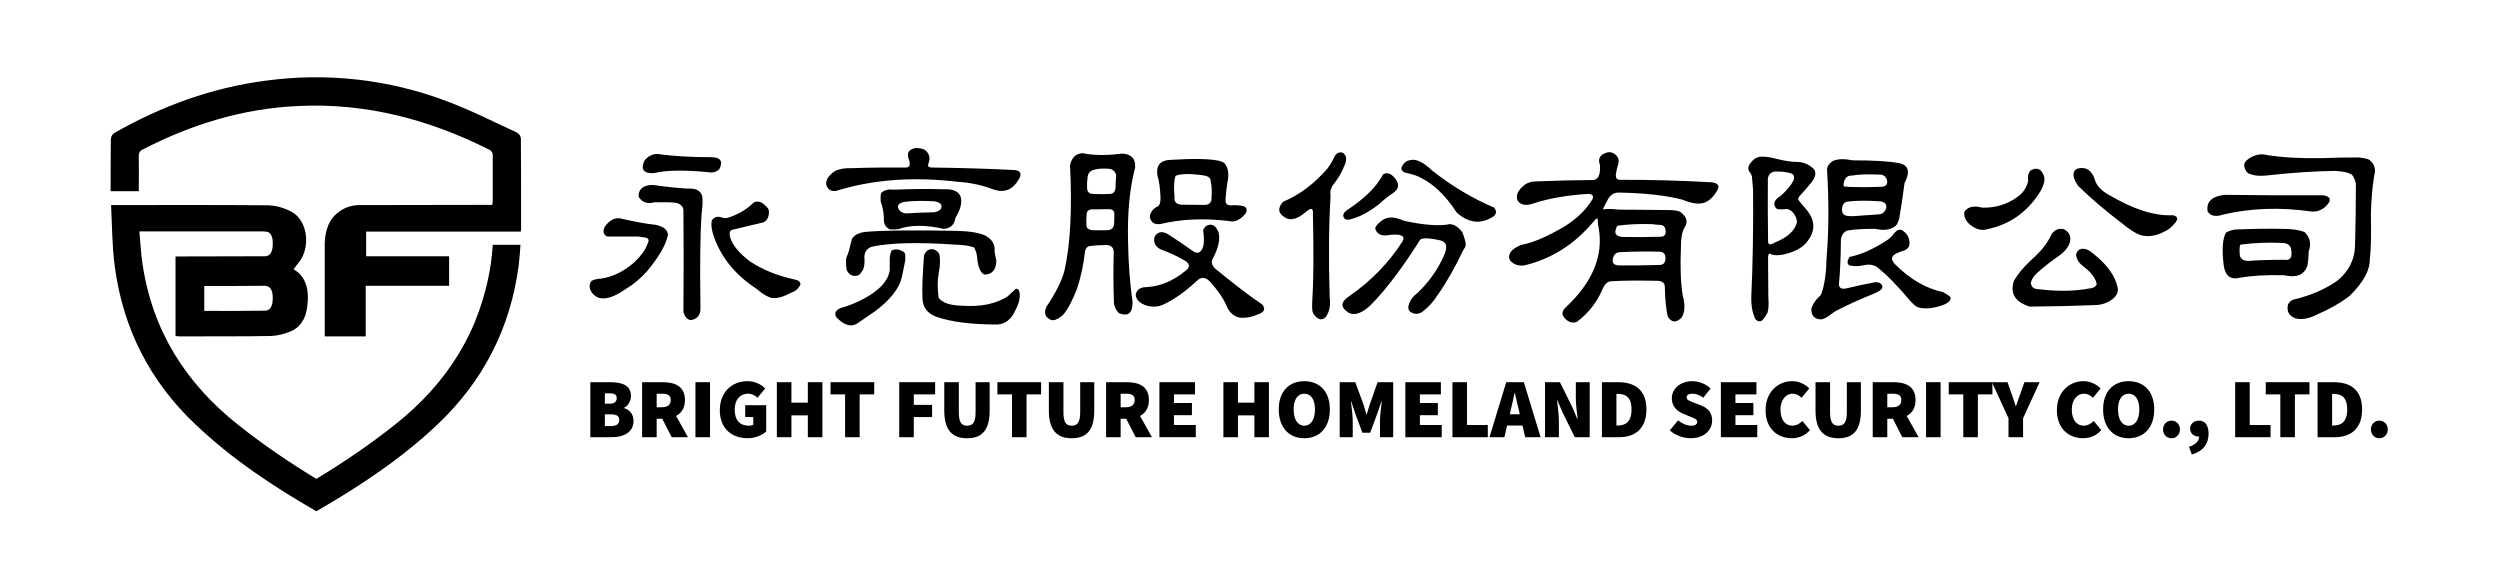 <?xml version="1.0" encoding="UTF-8"?>
<svg id="_圖層_1" data-name="圖層 1" xmlns="http://www.w3.org/2000/svg" viewBox="0 0 1200 280">
  <path d="M155.88,161.46v-42.28c-.2-6.66,1.17-12.53,5.38-16.34,3.03-2.84,7.05-4.4,11.16-4.4h3.52c19.08-.1,38.27,0,57.35-.1h3.03c.1-.88.2-1.57.2-2.15v-21.43c.1-1.27-.59-2.45-1.76-2.94-28.77-14.48-59.11-22.51-91.61-20.94-26.52,1.17-51.28,8.81-74.77,20.94-1.17.49-1.86,1.76-1.76,3.03.1,5.58,0,11.16,0,16.93h-13.51v-3.52c0-7.14,0-14.29.1-21.43.1-1.17.59-2.25,1.57-2.94,22.61-12.92,46.68-21.73,72.62-25.15,29.36-4.01,59.21-.69,86.91,9.79,11.55,4.31,22.51,9.88,33.76,15.07,1.08.59,1.76,1.57,1.96,2.74.1,14.58.1,29.07.1,43.65,0,.39-.1.78-.2,1.17h-74.18v11.84h39.83v14.19h-40.03v24.27h-19.67Z"/>
  <path d="M98.04,137.28v11.94c12.33,0,17.03.1,29.26-.1,2.15,0,3.72-1.96,3.62-6.26,0-4.11-1.66-5.58-3.62-5.68-9.69.1-19.38.1-29.26.1ZM127.21,98.53c4.4-.1,8.71.98,12.53,3.03,6.66,3.43,9.1,13.31,5.68,21.14-1.08,2.45-2.94,4.31-4.5,6.56,6.17,3.52,7.73,10.28,6.46,18.6-.78,5.48-3.52,9.3-7.54,11.06-3.03,1.37-6.26,2.15-9.59,2.35-14.68.29-29.26.1-43.94.2-.69,0-1.37-.1-2.06-.2v-38.17l43.06-.1c2.15,0,3.72-1.96,3.62-6.26,0-2.94-.78-4.5-1.96-5.19-.49-.29-1.08-.39-1.66-.39-.2,0-.39,0-.59-.1h-59.8c.49,5.38.69,10.47,1.47,15.46,4.7,32.2,20.85,57.64,46.19,77.61,11.84,9.4,24.37,17.91,37.29,25.74l.29-.2c12.92-7.83,25.45-16.34,37.29-25.74,25.35-19.97,41.4-45.41,46.19-77.61.39-2.94.69-5.77.88-8.81h13.31c-.2,3.33-.49,6.66-.88,9.98-3.91,29.85-16.93,55.39-38.85,76.14-17.42,16.54-37.29,29.65-57.94,41.59l-.29.2c-20.75-11.94-40.52-25.05-57.94-41.59-21.92-20.65-34.94-46.19-38.85-76.04-1.27-9.49-1.27-19.28-1.76-29.36h3.62c23.39,0,46.78-.1,70.27.1Z"/>
  <g>
    <path d="M290.19,109c2.15-3.15,4.62-4.55,7.42-4.19,6.74,1.58,12.47,2.62,17.2,3.12,3.8.86,5.73,2.47,5.81,4.84-.93,4.66-4.3,10.5-10.11,17.53-3.08,3.44-6.56,6.31-10.43,8.6-5.31,3.73-9.61,5.05-12.9,3.98-2.08-.93-3.44-2.44-4.09-4.52-.21-1.36.04-2.51.75-3.44.93-.65,2.47-1.04,4.62-1.18,5.81-.86,11.22-3.55,16.24-8.06,3.01-2.87,5.05-5.73,6.13-8.6,1-1.94.47-2.97-1.61-3.12l-3.01-.43h-14.84c-1.72-.93-2.12-2.44-1.18-4.52ZM310.08,89.22c1.58-.57,3.73-.57,6.45,0,4.3.57,8.6,1,12.9,1.29,2.72-.14,4.62.18,5.7.97.93.57,1.58,1.47,1.94,2.69.29,2.01.18,4.88-.32,8.6-.65,9.1-.83,23.94-.54,44.52.22,3.66-1.25,5.77-4.41,6.34-1.72,0-2.98-1.29-3.76-3.87.14-16.13.14-32.4,0-48.82-.07-1.72-1.18-2.9-3.33-3.55-1.86-.29-5.41-.39-10.64-.32-3.23,1.01-5.74.14-7.53-2.58-.14-2.65,1.04-4.41,3.55-5.27ZM309.32,77.07c2.29-2.72,5.02-3.69,8.17-2.9,7.17.86,15.2,1.29,24.09,1.29,4.37.07,5.59,2.01,3.66,5.81-1.44,1.29-3.12,1.76-5.05,1.4-11.76-1.15-20.5-1-26.24.43-5.02.29-6.56-1.72-4.62-6.02ZM361.8,97.17c1.79-.86,3.62-.39,5.48,1.4,1.29,1.07,1.9,2.19,1.83,3.33-.07,2.44-.97,4.05-2.69,4.84l-14.41,3.44c-1.65.22-2.15,1.47-1.51,3.76,1.15,3.8,4.3,7.63,9.46,11.51,6.02,4.02,13.19,6.92,21.5,8.71,1.79.36,2.72,1.15,2.8,2.37-1.01,2.01-2.44,3.3-4.3,3.87-3.44,1.87-6.31,2.76-8.6,2.69-2.01,0-4.88-1.58-8.6-4.73-9.68-6.38-16.31-14.44-19.89-24.19-1.29-3.51-1.68-6.31-1.18-8.39,1.15-1.72,2.87-2.15,5.16-1.29.72.36,1.83.29,3.33-.22,4.73-1.65,8.6-4.01,11.61-7.1Z"/>
    <path d="M439.43,71.05c2.01,0,3.55.32,4.62.97,2.08,1.72,2.62,3.87,1.61,6.45-.57,1.29.04,1.94,1.83,1.94,15.2.22,28.1.61,38.71,1.18,3.44.07,4.44,1.47,3.01,4.19-2.87,5.16-6.88,6.92-12.04,5.27-5.59-2.15-11.33-3.4-17.2-3.76-21.51-2.58-41-1.15-58.49,4.3-2.51.5-4.16-.54-4.95-3.12-.07-2.29,1.33-4.41,4.19-6.34,2.15-1.08,4.87-1.54,8.17-1.4,7.6-.29,16.24-.39,25.91-.32,1.72,0,2.26-1.15,1.61-3.44-1.43-3.3-.43-5.27,3.01-5.91ZM428.14,120.19c1.79-.86,3.73-.57,5.81.86.57.5.75,1.9.54,4.19l-1.61,7.85c-1.29,5.45-5.59,10.9-12.9,16.34l-8.6,5.91c-2.94,1.79-6.27.75-10-3.12-1.22-2.37.14-4.02,4.09-4.95,7.17-2.37,12.9-5.55,17.2-9.57,2.58-2.58,4.05-5.27,4.41-8.06v-5.81c.29-2.22.65-3.44,1.08-3.66ZM415.99,111.26c8.46-.72,23.08-.86,43.87-.43,5.59.14,9.89.86,12.9,2.15,3.51,1.86,5.05,4.48,4.62,7.85l.86,4.3c-.07,4.37-1.97,6.6-5.7,6.67-1.86-.79-3.01-3.3-3.44-7.53-.07-1.86-.57-3.69-1.51-5.48-1.94-.79-5.13-1.25-9.57-1.4-17.2-1.15-30.11-.86-38.71.86-2.8.5-4.27,2.19-4.41,5.05.22,2.51.04,4.48-.54,5.91-.79,1.44-1.54,2.4-2.26,2.9-2.51.86-4.41.04-5.7-2.47-.57-3.44-.43-5.88.43-7.31.5-1.22,1.18-3.73,2.04-7.53,1.22-2.08,3.58-3.26,7.1-3.55ZM428.89,91.05c9.25-.36,17.2-.43,23.87-.21,6.52-.29,9.35,2.19,8.49,7.42-.22,1.58-1.11,3.73-2.69,6.45-.43,3.16-2.29,4.88-5.59,5.16-8.67-2.01-15.91-1.97-21.72.11-1.36.21-2.76.25-4.19.11-2.08-1-3.01-2.87-2.8-5.59-.07-2.44-.57-5.02-1.51-7.74-.14-2.37-.04-3.76.32-4.19,1.36-1.36,3.3-1.86,5.81-1.51ZM448.68,96.64c-6.17-.36-11.15-.25-14.95.32-2.01.5-2.9,1.36-2.69,2.58.43,1.65,1.68,2.62,3.76,2.9,4.52-.29,9.03-.47,13.55-.54,2.29-.43,3.48-1.29,3.55-2.58.21-1.29-.86-2.19-3.23-2.69ZM443.52,122.66c.86-2.29,2.33-3.3,4.41-3.01,2.01.65,3.05,1.76,3.12,3.33.29,2.3.14,4.91-.43,7.85-.65,3.44-.68,7.46-.11,12.04,1.72,2.44,5.45,3.73,11.18,3.87,9.03.65,16.38-.86,22.04-4.52l3.66-3.44c.93-.43,1.58.04,1.94,1.4.5,2.44-.14,5.34-1.94,8.71-1.86,4.3-4.73,6.59-8.6,6.88-12.55,0-22.37-1.25-29.46-3.76-4.37-1.65-6.56-4.73-6.56-9.25-.21-3.87.04-10.57.75-20.11Z"/>
    <path d="M513.62,79.22c.86-3.66,2.87-5.55,6.02-5.7,4.8,1,10.47,1.15,16.99.43,1.43-.29,2.87-.25,4.3.11,3.01.93,4.3,3.16,3.87,6.67-2.58,9.75-3.69,21.54-3.33,35.38.14,9.89.86,19.5,2.15,28.82.07,5.38-2.11,7.17-6.56,5.38-1.51-1.65-2.29-3.3-2.37-4.95-.29-8.03-.32-16.06-.11-24.09.07-2.22-1-3.44-3.23-3.66-2.58,0-5.16.14-7.74.43-1.72.07-2.69,1.18-2.9,3.33-.65,5.81-1.87,11.47-3.66,16.99-2.3,6.02-4.59,10.32-6.88,12.9-2.29,1.94-4.16,2.72-5.59,2.37-2.94-1.29-3.69-3.44-2.26-6.45,4.44-6.59,7.31-12.33,8.6-17.2,2.87-12.62,3.76-29.53,2.69-50.75ZM534.91,102.98c.07-1.72-.79-2.58-2.58-2.58l-7.96.11c-1.87-.07-2.8.83-2.8,2.69-.14,1.58-.18,3.16-.11,4.73-.07,1.58,1.04,2.44,3.33,2.58h6.67c2.15-.07,3.26-1.22,3.33-3.44l.11-4.09ZM532.66,81.05c-2.94-.29-5.45-.14-7.53.43-1.94.5-2.98,1.79-3.12,3.87-.21,1.5-.29,3.12-.21,4.84,0,1.79.9,2.76,2.69,2.9,2.8.14,5.59.14,8.39,0,1.58-.14,2.44-1.15,2.58-3.01,0-1.94.11-3.91.32-5.91-.36-1.72-1.4-2.76-3.12-3.12ZM578.78,108.57c2.72-1.58,4.77-.57,6.13,3.01.86,3.37-.11,7.63-2.9,12.8-.86,1.72-.14,3.48,2.15,5.27,9.32,7.6,16.49,13.05,21.51,16.34,2.08,2.22,1.33,3.91-2.26,5.05-2.3,1.07-4.84,1.57-7.63,1.5-2.8-.22-5.02-1.83-6.67-4.84-1.43-3.8-4.27-8.03-8.49-12.69-2.15-2.15-4.27-2.15-6.34,0-5.59,5.16-10.9,8.89-15.91,11.18-2.37,1.15-5.13,1.29-8.28.43-3.08-1.15-4.73-2.83-4.95-5.05.36-2.44,2.04-3.69,5.05-3.76,6.67-.29,13.05-2.97,19.14-8.06,1.86-1.58,1.79-3.05-.21-4.41-3.59-2.15-7.46-3.98-11.61-5.48-2.87-1.22-3.98-3.3-3.33-6.24,1.58-2.58,3.91-2.87,6.99-.86,3.8,2.44,7.6,5.02,11.4,7.74,2.01,1.43,3.55,1,4.62-1.29.79-1.65.9-4.59.32-8.82.21-.57.64-1.18,1.29-1.83ZM561.69,76.74c11.54-.72,19.5-.54,23.87.54.93.29,1.65.64,2.15,1.07,1.86,2.01,2.33,5.2,1.4,9.57-.43,2.58-.72,5.27-.86,8.06-.07,1.72.75,2.58,2.47,2.58,1.94-.14,3.87-.04,5.81.32,1.65.36,2.19,1.43,1.61,3.23-2.65,3.44-5.45,4.77-8.39,3.98-11.76-1.43-22.62-.97-32.58,1.4-2.8.5-4.55-.54-5.27-3.12.07-2.22,1.29-3.98,3.66-5.27,1-.36,1.5-1.72,1.5-4.09-.21-4.87-.72-8.46-1.5-10.75-.72-4.8,1.33-7.31,6.13-7.53ZM578.25,84.27c-6.67-1-11.33-.97-13.98.11-.64,1.72-.86,4.48-.64,8.28.14.86.18,1.76.11,2.69.07,1.79,1.18,2.76,3.33,2.9l10.75.11c2.15.07,3.37-.75,3.66-2.47.29-4.16.18-6.99-.32-8.49.14-1.65-.83-2.69-2.9-3.12Z"/>
    <path d="M640.83,74.7c.93-1.36,2.15-1.83,3.66-1.4,2.01,1.29,2.19,3.59.54,6.88-1.08,2.72-2.69,5.45-4.84,8.17-1.36,1.72-1.87,3.66-1.51,5.81-.86,13.84-1,30-.43,48.49.5,3.87-.11,7.02-1.83,9.46-1.94,2.01-3.98,1.43-6.13-1.72-.43-.93-.57-2.72-.43-5.38.65-9.61.75-24.05.32-43.33,0-1.86-1.11-1.86-3.33,0-3.8,3.3-6.99,4.3-9.57,3.01-3.8-2.08-4.27-4.69-1.4-7.85,7.74-3.23,14.77-8.46,21.07-15.7,1.29-1.58,2.58-3.73,3.87-6.45ZM662.98,106.1c2.65-2.22,6.31-2.26,10.97-.11,9.68,2.08,16.95,2.62,21.83,1.61,2.15,0,4.19,1.29,6.13,3.87,1.22,3.01,1.76,5.16,1.61,6.45-.21.72-.61,1.43-1.18,2.15-4.09,8.6-8.17,15.77-12.26,21.51-2.01,3.23-4.45,5.91-7.31,8.06-1.94,1.29-3.84,1.32-5.7.11-1.36-1.01-1.43-2.69-.21-5.05.5-1.29,1.72-2.69,3.66-4.19,5.66-5.45,9.93-11.58,12.8-18.39,1.72-4.01.86-6.31-2.58-6.88-1.87-.43-3.76-.72-5.7-.86-1.72,0-2.83.22-3.33.65-8.46,13.41-16.34,23.84-23.66,31.29-4.3,4.09-7.89,5.34-10.75,3.76-3.94-2.51-3.87-5.12.21-7.85,10.61-7.31,19.21-16.16,25.81-26.56.86-1.65.14-2.65-2.15-3.01-1.79-.14-3.59-.03-5.38.32-3.08.29-4.98-.82-5.7-3.33.21-1.08,1.18-2.26,2.9-3.55ZM663.84,83.73c1.65-1,3.3-.68,4.95.97,3.23,3.16,3.05,5.91-.54,8.28-1.58.93-3.69,2.62-6.34,5.05-4.88,3.73-9.18,6.06-12.9,6.99-1.72.65-2.98.57-3.76-.21-1.08-1.51-.4-2.97,2.04-4.41,8.24-5.59,13.76-11.15,16.56-16.67ZM676.85,76.85c2.87-.72,6.45,1,10.75,5.16,9.53,7.46,19.39,13.33,29.57,17.63,1.43,1.79,1.18,3.3-.75,4.52-5.88,3.59-11.61,2.87-17.2-2.15-5.81-8.96-12.33-14.87-19.57-17.74-1.43-.5-2.87-.9-4.3-1.18-2.87-.72-3.44-2.15-1.72-4.3.79-1.07,1.86-1.72,3.23-1.94Z"/>
    <path d="M771.9,73.09c1.79-.22,3.33.57,4.62,2.37.57,1.08.61,2.33.11,3.76-.43,1.29-.75,2.69-.97,4.19-.29,1.94.36,2.9,1.94,2.9,13.62-.07,28.24.32,43.87,1.18,3.51.36,4.3,1.9,2.37,4.62-2.22,3.59-4.88,5.45-7.96,5.59-2.01.21-4.88-.43-8.6-1.94-7.81-2.01-18.03-3.12-30.64-3.33-2.15.14-3.8,1.29-4.95,3.44-.21.57-.54,1.18-.97,1.83-1.15,2.08-1.54,3.01-1.18,2.8,2.01-.29,4.44-.25,7.31.11l24.09.21c2.15,0,3.94.25,5.38.75,3.51,2.44,4.16,5.16,1.94,8.17-.93,2.01-1.4,4.77-1.4,8.28-.43,10.11-.14,18.06.86,23.87,1.22,4.52,1.04,8.03-.54,10.54-2.65,2.65-4.88,2.47-6.67-.54-.79-3.3-1.25-8.03-1.4-14.19,0-1.72-1.08-2.69-3.23-2.9-9.96-.21-17.49-.14-22.58.22-1.65.07-2.98,1.25-3.98,3.55-2.8,6.6-6.99,11.94-12.58,16.02-2.37.72-4.45-.15-6.24-2.58-.93-1.51-.57-3.01,1.08-4.52,12.83-11.97,18.1-24.62,15.81-37.96-.29-1.15-.43-2.33-.43-3.55.14-1.72-.68-1.43-2.47.86-9.1,10.75-20.18,17.63-33.23,20.65-1.07.07-2.15-.04-3.23-.32-3.58-1.36-4.55-3.44-2.9-6.24,1.15-1.43,2.9-2.58,5.27-3.44,4.73-.86,10.47-3.15,17.2-6.88,7.6-4.01,13.19-9,16.77-14.95.72-1.72,0-2.58-2.15-2.58-10.11.64-18.78,2.15-26.02,4.52-3.8,1.36-6.42.86-7.85-1.51-.79-2.29.18-4.59,2.9-6.88,1.58-1.43,3.73-2.15,6.45-2.15,8.82-.36,17.74-.57,26.77-.65,1.72,0,2.83-1.07,3.33-3.23.22-1.29.29-2.58.22-3.87-1.29-3.23,0-5.3,3.87-6.24ZM796.85,120.83c-5.66-.21-12.15-.14-19.46.22-1.79.14-2.87,1.25-3.23,3.33-.36,1.94.61,2.94,2.9,3.01,6.59.07,13.19,0,19.79-.22,1.65-.07,2.51-1.15,2.58-3.23,0-1.94-.86-2.97-2.58-3.12ZM793.3,107.6c-6.24-.21-11.86.04-16.88.75-.36.21-.72,1.15-1.07,2.8-.07,1.51,1.07,2.37,3.44,2.58,6.09.14,12.29.11,18.6-.11,1.72-.14,2.4-1.29,2.04-3.44-.29-1.65-1.44-2.4-3.44-2.26-.65,0-1.54-.11-2.69-.32Z"/>
    <path d="M844.81,75.24c2.15-.22,5.02.18,8.6,1.18,3.73.86,6.59,1.29,8.6,1.29,3.51-.07,6.49,1.18,8.92,3.76.86,1.65.43,3.62-1.29,5.91-1.72,2.15-3.59,4.3-5.59,6.45-.5.57-.82,1.07-.97,1.51-.07.43.86,1.72,2.8,3.87,5.23,5.52,5.91,10.9,2.04,16.13-1.65,2.51-4.41,4.45-8.28,5.81-4.3,1.51-7.6,1.76-9.89.75-.72-.43-1.07.21-1.07,1.94l.11,18.39c.29,3.8.14,6.45-.43,7.96-1.43,2.58-2.55,3.91-3.33,3.98-1.44.22-2.44-.54-3.01-2.26-1.08-2.73-1.54-5.98-1.4-9.78.72-14.98,1-31.94.86-50.86l-.54-6.45c-.22-.93-.61-1.68-1.18-2.26-.79-1.36-.72-2.69.22-3.98,1.43-2.01,3.05-3.12,4.84-3.33ZM859.32,83.09c-2.01-.57-4.45-.82-7.31-.75-1.94.21-3.08,1.33-3.44,3.33-.07,10.04-.04,20.07.11,30.11,0,1.72,1.07,1.94,3.23.65,6.09-2.44,9.64-5.7,10.64-9.78,0-1.29-.54-2.72-1.61-4.3-1.43-1.65-2.87-2.29-4.3-1.94-2.15.14-3.44.07-3.87-.21-2.01-2.15-1.29-4.26,2.15-6.34,2.94-2.72,4.91-5.12,5.91-7.2.72-1.94.21-3.12-1.51-3.55ZM879.54,77.39c2.29-1.15,5.48-1.29,9.57-.43,10.68,0,18.24.47,22.69,1.4,4.37,1.01,5.16,4.19,2.37,9.57-.72,5.74-1.58,11.47-2.58,17.2-.58,1.72-1.15,2.83-1.72,3.33-2.44,1.87-5.59,2.33-9.46,1.4-5.38-.07-9.86.18-13.44.75-1.72.43-2.83,1.83-3.33,4.19-.07,8.96-.4,16.2-.97,21.72.14,1.72,1.29,2.37,3.44,1.94,4.66-1.15,9.32-2.15,13.98-3.01.86,0,1.58.11,2.15.32,2.37,1.65,1.61,3.3-2.26,4.95-7.03,2.87-12.76,5.45-17.2,7.74-1.44.65-2.87,1.54-4.3,2.69-1.72,1.29-3.16,2.01-4.3,2.15-3.3-.07-4.88-1.83-4.73-5.27.79-2.08,1.9-3.83,3.33-5.27.65-.43,1.15-1.04,1.51-1.83,1.51-4.3,2.33-10.04,2.47-17.2,1.08-12.97,1.15-27.06.22-42.26,0-1.51.86-2.87,2.58-4.09ZM902.44,96.64c-6.45-.43-11.58-.39-15.38.11-1.72.14-2.69,1.29-2.9,3.44-.07,1.15.18,2.04.75,2.69.72.72,2.33,1,4.84.86l12.26-.86c1.65-.14,2.8-1.18,3.44-3.12.14-1.86-.86-2.9-3.01-3.12ZM903.08,83.84c-6.45-.29-11.15-.14-14.09.43-2.65-.07-4.02,1.58-4.09,4.95.07.29,1.18.47,3.33.54,4.95.14,10,.11,15.16-.11,1.72-.14,2.54-1,2.47-2.58-.21-1.72-1.15-2.8-2.8-3.23ZM909.32,111.8c1.22-1.43,2.47-1.86,3.76-1.29,2.29,1.58,3.44,3.48,3.44,5.7.36,2.37-1.11,3.91-4.41,4.62l-2.15.97c-2.29,1.22-2.4,2.9-.32,5.05,7.17,7.17,14.8,11.61,22.9,13.33,2.58,1.36,3.83,2.3,3.76,2.8.07,1.22-.97,2.29-3.12,3.23-4.95,1.86-9.14,2.29-12.58,1.29-1.15-.5-2.55-1.72-4.19-3.66-6.17-7.31-11.44-12.62-15.81-15.91-1.72-.93-3.66-1.15-5.81-.64-2.51.57-4.84.61-6.99.11-1.29-.65-1.29-2.01,0-4.09,5.45-1.08,11.36-3.69,17.74-7.85,1.36-.79,2.62-2.01,3.76-3.66Z"/>
    <path d="M975.02,81.58c3.08-1.43,5.16-.29,6.24,3.44.36,2.15-.57,4.91-2.8,8.28-6.02,8.96-14.16,14.52-24.41,16.67-2.72.93-5.59.18-8.6-2.26-2.01-1.86-2.87-3.87-2.58-6.02,1.65-2.44,4.48-3.12,8.49-2.04,6.45.22,12.19-1.54,17.2-5.27,2.51-1.79,4.16-4.26,4.95-7.42-.36-2.51.14-4.3,1.5-5.38ZM984.7,112.44c1.51-2.15,3.44-2.97,5.81-2.47,1.94.93,3.01,2.29,3.23,4.09.21,3.01-1.58,5.91-5.38,8.71-2.87,1.94-5.74,4.12-8.6,6.56-2.94,2.3-4.59,4.45-4.95,6.45.21,2.01,1.43,3.01,3.66,3.01,8.96,1.15,17.1,1.04,24.41-.32,1.72-.07,2.9-.72,3.55-1.94-.43-2.87-2.55-5.73-6.34-8.6-2.22-1.65-3.41-3.55-3.55-5.7.43-2.08,1.72-3.01,3.87-2.8,1.29.14,2.72.9,4.3,2.26,6.81,5.38,10.75,10.93,11.83,16.67.22,1.58-.29,3.01-1.5,4.3-2.3,2.22-5.16,3.48-8.6,3.76-10.68.43-21.4.68-32.15.75-7.03-2.15-9.57-6.27-7.63-12.37,1.94-3.3,4.62-6.56,8.06-9.78,4.87-4.23,8.21-8.42,10-12.58ZM997.6,80.83c4.01-.86,6.74,1.18,8.17,6.13.86,2.44,3.01,4.62,6.45,6.56,11.76,6.95,21.94,10.21,30.54,9.78,2.37.36,2.9,1.47,1.61,3.33-1,1.29-2.22,2.47-3.66,3.55-4.95,3.01-9.46,3.87-13.55,2.58-2.29-.86-5.16-2.72-8.6-5.59-7.89-5.95-14.87-11.9-20.97-17.85-2.51-3.51-2.98-6.13-1.4-7.85.57-.36,1.04-.57,1.4-.65Z"/>
    <path d="M1067.92,93.52c15.48.21,31.25.29,47.31.21,3.51.65,4.01,2.3,1.51,4.95-2.15,2.22-4.7,3.16-7.63,2.8-14.77-2.08-28.78-1.58-42.04,1.51-3.51,1.22-5.99.72-7.42-1.51-.72-4.66,2.04-7.31,8.28-7.96ZM1072.76,110.18c7.88-.36,15.77-.47,23.66-.32,4.3.07,7.6.61,9.89,1.61,2.58,2.65,3.19,5.77,1.83,9.35-.07,3.16-.29,5.45-.65,6.88-1.58,4.3-5.27,5.77-11.08,4.41-8.24-.22-15.31.18-21.18,1.18-4.52,1.15-7.13-.82-7.85-5.91-.93-7.53-.57-12.76,1.07-15.7,1-.65,2.44-1.15,4.3-1.51ZM1096.09,116.64c-7.03-.36-13.87-.11-20.54.75-.43.14-.61,1.33-.54,3.55l.11,1.61c.36,1.79,1.72,2.69,4.09,2.69,4.37-.36,10.07-.54,17.1-.54,3.01.5,4.16-1.15,3.44-4.95-.22-1.79-1.43-2.83-3.66-3.12ZM1078.89,76.53c3.08-2.29,6.31-2.97,9.68-2.04,7.53,1.15,16.34,1.61,26.45,1.4,5.59-.21,11.29-.32,17.1-.32,1.43.14,2.87.39,4.3.75.65.22,1.33.72,2.04,1.51,1.51,1.72,1.9,3.87,1.18,6.45-.86,4.95-1.4,11.04-1.61,18.28.21,10.32.03,17.67-.54,22.04.07,5.23-3.16,11.04-9.68,17.42-4.3,3.37-10.04,6.59-17.2,9.68-3.16,1.36-6.02,1.75-8.6,1.18-3.3-1.15-4.55-3.44-3.76-6.88.79-1.15,1.61-1.86,2.47-2.15,8.46-2.01,15.63-5.12,21.51-9.35,5.16-4.37,7.88-9.71,8.17-16.02.29-10.11.43-20.22.43-30.32-.29-1.51-.86-2.87-1.72-4.09-1.29-1.15-4.12-1.83-8.49-2.04-9.96.14-21.04.9-33.22,2.26-2.94.22-5.16.04-6.67-.54-1.94-.29-3.12-1.72-3.55-4.3,0-1.15.57-2.11,1.72-2.9Z"/>
  </g>
  <g>
    <path d="M283.35,183.45h9.51c5.53,0,10,1.38,10,6.58,0,2.28-1.3,4.88-3.33,5.69v.16c2.52.73,4.55,2.68,4.55,6.18,0,5.44-4.71,7.8-10.4,7.8h-10.32v-26.41ZM292.7,193.77c2.28,0,3.33-1.06,3.33-2.68s-1.06-2.28-3.33-2.28h-2.36v4.96h2.36ZM293.18,204.5c2.76,0,4.06-.98,4.06-2.93s-1.3-2.68-4.06-2.68h-2.84v5.61h2.84Z"/>
    <path d="M308.21,183.45h10c5.69,0,10.56,1.95,10.56,8.53s-4.88,9.02-10.56,9.02h-3.01v8.86h-6.99v-26.41ZM317.72,195.48c2.76,0,4.23-1.22,4.23-3.49s-1.46-3.01-4.23-3.01h-2.52v6.5h2.52ZM316.95,199.18l4.71-4.63,8.57,15.32h-7.8l-5.49-10.69Z"/>
    <path d="M333.81,183.45h6.99v26.41h-6.99v-26.41Z"/>
    <path d="M345.51,196.86c0-8.86,6.09-13.9,13.16-13.9,3.9,0,6.75,1.62,8.61,3.49l-3.66,4.47c-1.3-1.14-2.6-1.95-4.71-1.95-3.58,0-6.26,2.84-6.26,7.64s2.19,7.72,6.91,7.72c.73,0,1.54-.16,2.03-.49v-3.66h-3.9v-5.69h10.08v12.6c-1.87,1.79-5.2,3.25-8.94,3.25-7.39,0-13.33-4.47-13.33-13.49Z"/>
    <path d="M372.89,183.45h6.99v9.83h7.88v-9.83h6.99v26.41h-6.99v-10.48h-7.88v10.48h-6.99v-26.41Z"/>
    <path d="M405.64,189.3h-6.99v-5.85h20.97v5.85h-6.99v20.56h-6.99v-20.56Z"/>
    <path d="M431.63,183.45h17.23v5.85h-10.24v5.04h8.78v5.85h-8.78v9.67h-6.99v-26.41Z"/>
    <path d="M453.25,197.11v-13.65h6.99v14.46c0,4.71,1.22,6.42,3.98,6.42s4.06-1.71,4.06-6.42v-14.46h6.75v13.65c0,9.02-3.41,13.25-10.81,13.25s-10.97-4.23-10.97-13.25Z"/>
    <path d="M485.75,189.3h-6.99v-5.85h20.97v5.85h-6.99v20.56h-6.99v-20.56Z"/>
    <path d="M503.46,197.11v-13.65h6.99v14.46c0,4.71,1.22,6.42,3.98,6.42s4.06-1.71,4.06-6.42v-14.46h6.75v13.65c0,9.02-3.41,13.25-10.81,13.25s-10.97-4.23-10.97-13.25Z"/>
    <path d="M530.92,183.45h10c5.69,0,10.56,1.95,10.56,8.53s-4.88,9.02-10.56,9.02h-3.01v8.86h-6.99v-26.41ZM540.43,195.48c2.76,0,4.23-1.22,4.23-3.49s-1.46-3.01-4.23-3.01h-2.52v6.5h2.52ZM539.66,199.18l4.71-4.63,8.57,15.32h-7.8l-5.49-10.69Z"/>
    <path d="M556.52,183.45h17.07v5.85h-10.08v4.14h8.61v5.85h-8.61v4.71h10.48v5.85h-17.47v-26.41Z"/>
    <path d="M587.23,183.45h6.99v9.83h7.88v-9.83h6.99v26.41h-6.99v-10.48h-7.88v10.48h-6.99v-26.41Z"/>
    <path d="M613.8,196.54c0-8.7,4.96-13.57,12.27-13.57s12.27,4.92,12.27,13.57-4.96,13.82-12.27,13.82-12.27-5.12-12.27-13.82ZM631.19,196.54c0-4.79-1.95-7.56-5.12-7.56s-5.12,2.76-5.12,7.56,1.95,7.8,5.12,7.8,5.12-3.01,5.12-7.8Z"/>
    <path d="M643.05,183.45h7.48l3.98,10.81c.49,1.46.89,3.09,1.38,4.63h.16c.49-1.54.89-3.17,1.38-4.63l3.82-10.81h7.48v26.41h-6.34v-7.8c0-2.68.57-6.79.89-9.43h-.16l-2.19,6.34-3.25,8.74h-3.74l-3.25-8.74-2.11-6.34h-.16c.33,2.64.89,6.74.89,9.43v7.8h-6.26v-26.41Z"/>
    <path d="M674.57,183.45h17.06v5.85h-10.08v4.14h8.61v5.85h-8.61v4.71h10.48v5.85h-17.47v-26.41Z"/>
    <path d="M697.16,183.45h6.99v20.56h10v5.85h-16.98v-26.41Z"/>
    <path d="M723,183.45h8.45l8.04,26.41h-7.39l-3.01-12.84c-.65-2.52-1.3-5.73-1.95-8.37h-.16c-.57,2.68-1.22,5.85-1.87,8.37l-3.01,12.84h-7.15l8.04-26.41ZM720.73,198.85h12.92v5.4h-12.92v-5.4Z"/>
    <path d="M741.61,183.45h7.15l5.85,11.78,2.52,5.93h.16c-.33-2.84-.89-6.83-.89-10.08v-7.64h6.66v26.41h-7.15l-5.85-11.82-2.52-5.89h-.16c.33,3.01.89,6.83.89,10.08v7.64h-6.66v-26.41Z"/>
    <path d="M768.91,183.45h7.8c8.04,0,13.57,3.74,13.57,13.08s-5.53,13.33-13.16,13.33h-8.21v-26.41ZM776.3,204.26c3.82,0,6.83-1.54,6.83-7.72s-3.01-7.48-6.83-7.48h-.41v15.2h.41Z"/>
    <path d="M801.49,206.57l3.98-4.79c1.87,1.5,4.23,2.56,6.18,2.56,2.11,0,3.01-.69,3.01-1.87,0-1.26-1.34-1.67-3.58-2.56l-3.29-1.38c-2.84-1.14-5.32-3.54-5.32-7.35,0-4.51,4.06-8.21,9.83-8.21,3.01,0,6.34,1.14,8.78,3.53l-3.49,4.39c-1.79-1.26-3.33-1.91-5.28-1.91-1.71,0-2.76.61-2.76,1.79,0,1.26,1.5,1.71,3.9,2.64l3.21,1.26c3.29,1.3,5.16,3.58,5.16,7.23,0,4.47-3.74,8.45-10.32,8.45-3.33,0-7.15-1.22-9.99-3.78Z"/>
    <path d="M826.03,183.45h17.06v5.85h-10.08v4.14h8.61v5.85h-8.61v4.71h10.48v5.85h-17.47v-26.41Z"/>
    <path d="M847.48,196.86c0-8.86,6.09-13.9,12.76-13.9,3.49,0,6.34,1.62,8.21,3.49l-3.66,4.47c-1.3-1.14-2.6-1.95-4.39-1.95-3.09,0-5.77,2.84-5.77,7.64s2.28,7.72,5.69,7.72c2.03,0,3.66-1.06,4.79-2.28l3.66,4.39c-2.23,2.6-5.28,3.9-8.7,3.9-6.75,0-12.6-4.47-12.6-13.49Z"/>
    <path d="M871.45,197.11v-13.65h6.99v14.46c0,4.71,1.22,6.42,3.98,6.42s4.06-1.71,4.06-6.42v-14.46h6.75v13.65c0,9.02-3.41,13.25-10.81,13.25s-10.97-4.23-10.97-13.25Z"/>
    <path d="M898.91,183.45h10c5.69,0,10.56,1.95,10.56,8.53s-4.88,9.02-10.56,9.02h-3.01v8.86h-6.99v-26.41ZM908.42,195.48c2.76,0,4.23-1.22,4.23-3.49s-1.46-3.01-4.23-3.01h-2.52v6.5h2.52ZM907.65,199.18l4.71-4.63,8.57,15.32h-7.8l-5.49-10.69Z"/>
    <path d="M924.5,183.45h6.99v26.41h-6.99v-26.41Z"/>
    <path d="M942.38,189.3h-6.99v-5.85h20.97v5.85h-6.99v20.56h-6.99v-20.56Z"/>
    <path d="M964.08,200.76l-7.96-17.31h7.48l1.95,5.53c.65,1.99,1.3,3.82,1.99,5.89h.16c.69-2.07,1.38-3.9,2.07-5.89l1.95-5.53h7.31l-7.96,17.31v9.1h-6.99v-9.1Z"/>
    <path d="M987.31,196.86c0-8.86,6.09-13.9,12.76-13.9,3.49,0,6.34,1.62,8.21,3.49l-3.66,4.47c-1.3-1.14-2.6-1.95-4.39-1.95-3.09,0-5.77,2.84-5.77,7.64s2.28,7.72,5.69,7.72c2.03,0,3.66-1.06,4.79-2.28l3.66,4.39c-2.23,2.6-5.28,3.9-8.7,3.9-6.75,0-12.6-4.47-12.6-13.49Z"/>
    <path d="M1009.49,196.54c0-8.7,4.96-13.57,12.27-13.57s12.27,4.92,12.27,13.57-4.96,13.82-12.27,13.82-12.27-5.12-12.27-13.82ZM1026.88,196.54c0-4.79-1.95-7.56-5.12-7.56s-5.12,2.76-5.12,7.56,1.95,7.8,5.12,7.8,5.12-3.01,5.12-7.8Z"/>
    <path d="M1038.26,206.13c0-2.36,1.71-4.23,4.06-4.23s4.06,1.87,4.06,4.23-1.71,4.23-4.06,4.23-4.06-1.87-4.06-4.23Z"/>
    <path d="M1050.69,214.5c3.29-1.06,4.96-3.01,4.92-5.04v-4.39l2.07,3.7c-.65.49-1.46.77-2.36.77-2.11,0-4.06-1.38-4.06-3.82,0-2.28,1.87-3.82,4.23-3.82,3.01,0,4.63,2.36,4.63,6.34,0,4.79-2.76,8.45-8.04,9.91l-1.38-3.66Z"/>
    <path d="M1072.87,183.45h6.99v20.56h10v5.85h-16.98v-26.41Z"/>
    <path d="M1094.56,189.3h-6.99v-5.85h20.97v5.85h-6.99v20.56h-6.99v-20.56Z"/>
    <path d="M1112.44,183.45h7.8c8.04,0,13.57,3.74,13.57,13.08s-5.53,13.33-13.16,13.33h-8.21v-26.41ZM1119.83,204.26c3.82,0,6.83-1.54,6.83-7.72s-3.01-7.48-6.83-7.48h-.41v15.2h.41Z"/>
    <path d="M1138.03,206.13c0-2.36,1.71-4.23,4.06-4.23s4.06,1.87,4.06,4.23-1.71,4.23-4.06,4.23-4.06-1.87-4.06-4.23Z"/>
  </g>
</svg>